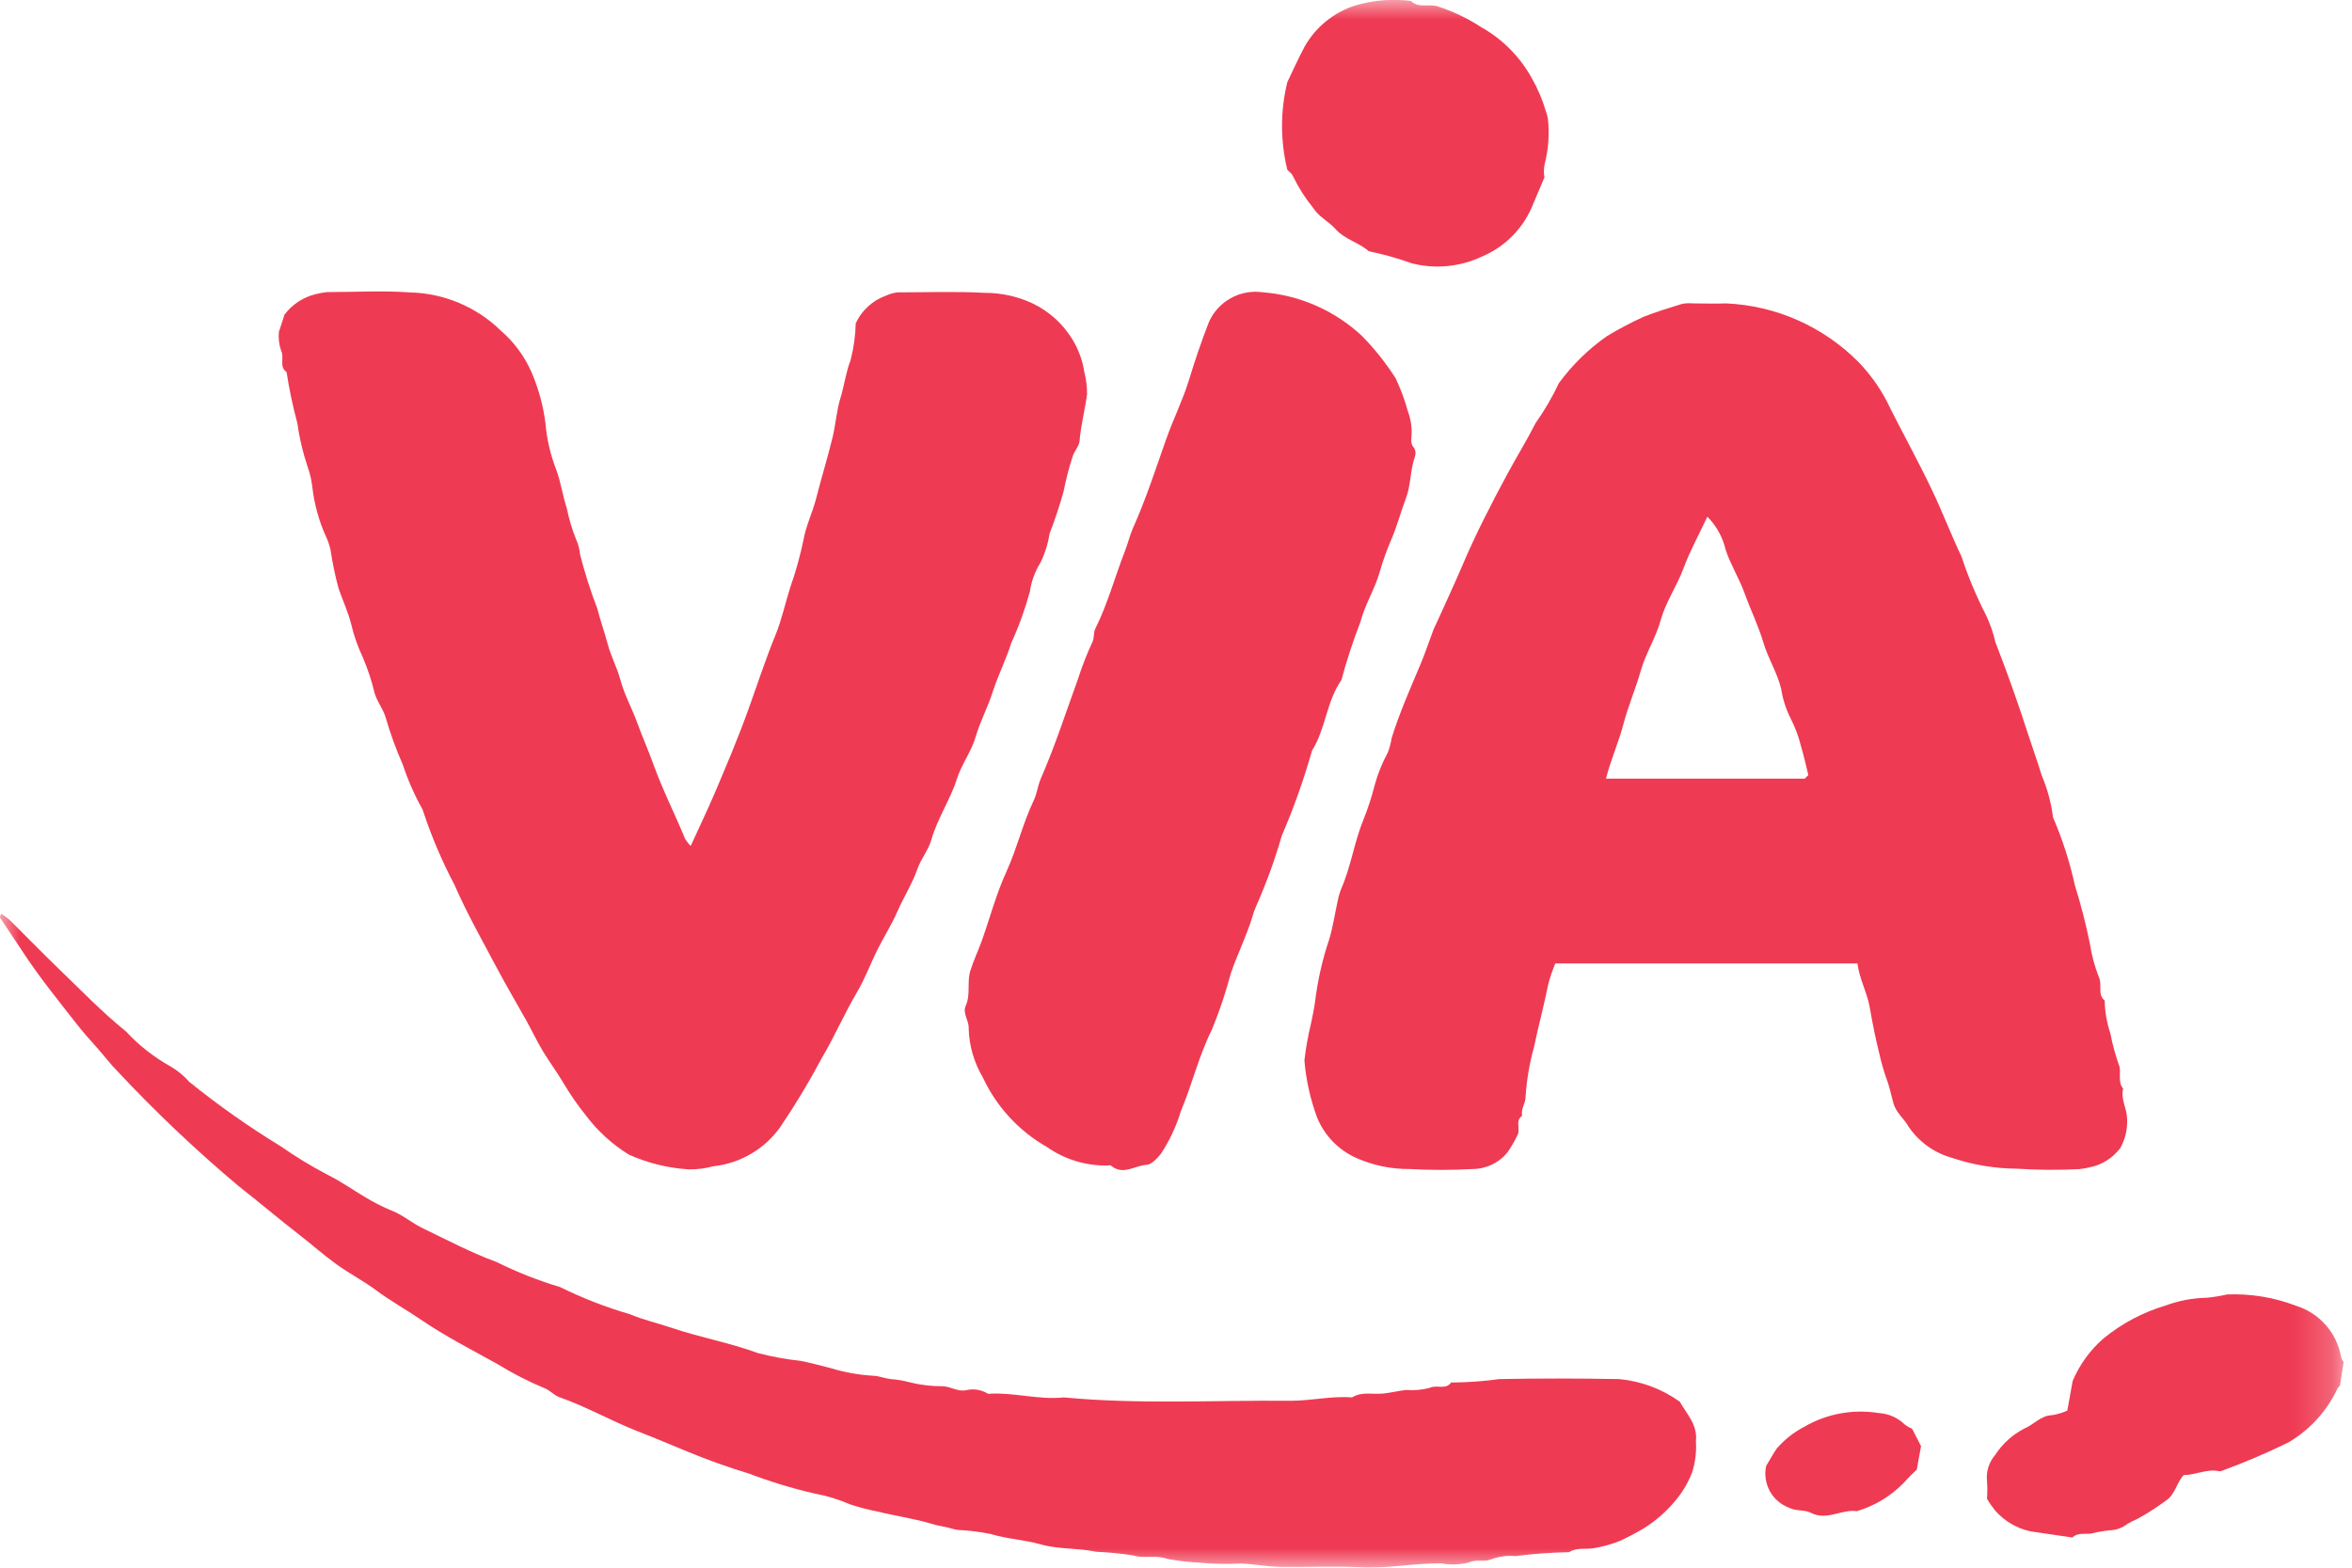 <svg width="60" height="40" viewBox="0 0 60 40" fill="none" xmlns="http://www.w3.org/2000/svg">
    <g clip-path="url(#clip0_483_1026)">
        <mask id="mask0_483_1026" style="mask-type:luminance" maskUnits="userSpaceOnUse" x="0" y="0" width="60" height="40">
            <path d="M59.787 0H0V40H59.787V0Z" fill="white"/>
        </mask>
        <g mask="url(#mask0_483_1026)">
            <path d="M54.07 29.314C53.89 29.548 53.634 29.711 53.346 29.776C53.247 29.801 53.147 29.819 53.046 29.83C52.513 29.858 51.978 29.854 51.446 29.819C50.879 29.815 50.317 29.72 49.78 29.538C49.337 29.412 48.952 29.134 48.692 28.753C48.585 28.553 48.375 28.399 48.305 28.16C48.243 27.949 48.205 27.729 48.126 27.529C48.054 27.322 47.993 27.112 47.945 26.898C47.845 26.498 47.765 26.092 47.695 25.693C47.627 25.309 47.432 24.976 47.384 24.582H39.676C39.602 24.759 39.541 24.941 39.493 25.126C39.388 25.659 39.242 26.184 39.134 26.713C39.017 27.131 38.944 27.561 38.917 27.994C38.917 28.149 38.793 28.294 38.829 28.471C38.648 28.599 38.788 28.793 38.717 28.952C38.643 29.107 38.557 29.256 38.46 29.398C38.352 29.532 38.215 29.641 38.059 29.715C37.903 29.79 37.733 29.828 37.56 29.828C37.027 29.858 36.493 29.858 35.96 29.828C35.485 29.832 35.015 29.733 34.582 29.538C34.139 29.335 33.79 28.973 33.603 28.523C33.428 28.052 33.318 27.56 33.276 27.06C33.311 26.751 33.365 26.444 33.438 26.142C33.478 25.942 33.527 25.735 33.551 25.532C33.617 25.006 33.734 24.487 33.903 23.984C34.003 23.664 34.05 23.324 34.123 22.993C34.146 22.878 34.179 22.766 34.223 22.657C34.467 22.094 34.548 21.481 34.782 20.914C34.895 20.631 34.99 20.341 35.065 20.045C35.145 19.75 35.259 19.466 35.405 19.198C35.45 19.075 35.483 18.948 35.505 18.819C35.705 18.181 35.974 17.573 36.233 16.959C36.357 16.666 36.457 16.359 36.569 16.064C36.595 15.996 36.632 15.934 36.662 15.864C36.882 15.375 37.109 14.89 37.319 14.397C37.654 13.608 38.048 12.848 38.452 12.097C38.686 11.66 38.952 11.233 39.172 10.797C39.4 10.475 39.599 10.134 39.767 9.777C40.107 9.312 40.521 8.907 40.993 8.577C41.292 8.396 41.601 8.233 41.919 8.087C42.242 7.958 42.576 7.857 42.909 7.754C43 7.737 43.093 7.732 43.186 7.741C43.468 7.741 43.751 7.753 44.032 7.741C45.304 7.797 46.509 8.33 47.407 9.234C47.687 9.524 47.926 9.851 48.116 10.206C48.501 10.988 48.929 11.748 49.301 12.536C49.561 13.084 49.779 13.657 50.039 14.203C50.207 14.713 50.414 15.21 50.66 15.688C50.767 15.912 50.849 16.146 50.904 16.388C51.204 17.16 51.481 17.936 51.734 18.723C51.849 19.082 51.979 19.437 52.089 19.798C52.232 20.135 52.328 20.491 52.373 20.855C52.615 21.416 52.802 22 52.933 22.597C53.086 23.086 53.213 23.582 53.315 24.084C53.359 24.373 53.435 24.657 53.541 24.929C53.641 25.129 53.495 25.368 53.691 25.529C53.696 25.813 53.745 26.095 53.835 26.364C53.887 26.636 53.959 26.903 54.051 27.164C54.13 27.349 54.007 27.591 54.162 27.776C54.094 28.042 54.256 28.276 54.262 28.536C54.279 28.814 54.211 29.092 54.068 29.331M40.968 19.867H46.04L46.131 19.776C46.068 19.524 46.019 19.285 45.947 19.052C45.886 18.799 45.794 18.553 45.675 18.322C45.558 18.087 45.478 17.836 45.438 17.577C45.338 17.159 45.105 16.804 44.986 16.4C44.859 15.97 44.658 15.564 44.507 15.144C44.369 14.759 44.15 14.416 44.022 14.029C43.948 13.709 43.786 13.416 43.555 13.183C43.339 13.643 43.107 14.065 42.942 14.512C42.777 14.959 42.494 15.356 42.365 15.823C42.242 16.27 41.981 16.673 41.857 17.112C41.726 17.575 41.535 18.012 41.413 18.479C41.291 18.946 41.092 19.379 40.969 19.867" fill="#EF3A53"/>
            <path d="M7.12 8.452L7.259 8.026C7.452 7.77 7.728 7.588 8.039 7.509C8.137 7.483 8.238 7.464 8.339 7.453C9.044 7.453 9.753 7.41 10.455 7.461C11.325 7.481 12.154 7.829 12.777 8.437C13.12 8.734 13.391 9.104 13.57 9.521C13.742 9.928 13.858 10.356 13.914 10.794C13.949 11.205 14.043 11.609 14.193 11.994C14.309 12.313 14.354 12.645 14.458 12.964C14.513 13.237 14.593 13.505 14.697 13.764C14.752 13.884 14.785 14.013 14.797 14.144C14.915 14.609 15.061 15.068 15.233 15.516C15.313 15.826 15.421 16.128 15.504 16.439C15.587 16.75 15.741 17.032 15.824 17.339C15.924 17.721 16.119 18.064 16.252 18.432C16.385 18.8 16.547 19.16 16.677 19.524C16.909 20.168 17.22 20.773 17.477 21.404C17.517 21.469 17.565 21.53 17.62 21.584C17.829 21.125 18.037 20.693 18.226 20.252C18.526 19.547 18.826 18.839 19.086 18.116C19.318 17.476 19.526 16.827 19.786 16.195C19.944 15.806 20.032 15.388 20.16 14.986C20.301 14.586 20.414 14.177 20.5 13.761C20.563 13.407 20.73 13.072 20.819 12.721C20.952 12.197 21.113 11.681 21.24 11.156C21.32 10.826 21.34 10.479 21.44 10.156C21.54 9.833 21.577 9.502 21.7 9.184C21.779 8.878 21.822 8.564 21.83 8.248C21.906 8.085 22.013 7.939 22.146 7.818C22.279 7.696 22.435 7.603 22.604 7.542C22.697 7.499 22.796 7.471 22.898 7.46C23.635 7.46 24.373 7.431 25.108 7.472C25.538 7.469 25.964 7.563 26.353 7.747C26.77 7.949 27.119 8.268 27.36 8.664C27.513 8.916 27.615 9.195 27.66 9.486C27.708 9.674 27.732 9.866 27.731 10.06C27.678 10.46 27.572 10.848 27.54 11.251C27.529 11.386 27.405 11.508 27.364 11.645C27.269 11.937 27.192 12.235 27.133 12.536C27.032 12.901 26.913 13.261 26.775 13.614C26.735 13.874 26.656 14.126 26.54 14.362C26.401 14.584 26.31 14.833 26.273 15.093C26.151 15.542 25.993 15.98 25.799 16.403C25.665 16.833 25.456 17.239 25.322 17.661C25.198 18.051 25.003 18.408 24.889 18.802C24.781 19.173 24.53 19.502 24.412 19.871C24.239 20.413 23.912 20.883 23.756 21.436C23.685 21.689 23.492 21.914 23.4 22.18C23.272 22.55 23.058 22.88 22.9 23.242C22.742 23.604 22.544 23.909 22.376 24.247C22.208 24.585 22.068 24.97 21.869 25.305C21.542 25.857 21.29 26.448 20.963 26.999C20.641 27.606 20.286 28.195 19.9 28.764C19.702 29.04 19.449 29.271 19.156 29.442C18.863 29.613 18.537 29.721 18.2 29.757C17.998 29.812 17.789 29.839 17.58 29.837C17.049 29.806 16.528 29.678 16.043 29.461C15.622 29.201 15.253 28.866 14.955 28.472C14.742 28.208 14.548 27.928 14.375 27.636C14.211 27.357 14.015 27.097 13.848 26.819C13.699 26.57 13.574 26.306 13.433 26.051C13.185 25.605 12.923 25.166 12.684 24.715C12.31 24.009 11.916 23.315 11.595 22.58C11.277 21.976 11.009 21.348 10.795 20.7C10.793 20.686 10.788 20.672 10.782 20.659C10.576 20.292 10.406 19.905 10.274 19.506C10.104 19.121 9.959 18.724 9.842 18.32C9.784 18.101 9.627 17.92 9.556 17.686C9.483 17.374 9.382 17.069 9.256 16.775C9.126 16.499 9.025 16.211 8.956 15.914C8.876 15.602 8.74 15.314 8.637 15.014C8.552 14.7 8.485 14.382 8.437 14.061C8.413 13.932 8.372 13.807 8.315 13.689C8.134 13.287 8.017 12.86 7.967 12.422C7.947 12.247 7.906 12.074 7.847 11.908C7.725 11.545 7.637 11.172 7.584 10.793C7.469 10.365 7.378 9.931 7.31 9.493C7.11 9.353 7.265 9.123 7.169 8.939C7.116 8.784 7.098 8.62 7.115 8.457" fill="#EF3A53"/>
            <path d="M0.029 23.316C0.105 23.363 0.178 23.415 0.246 23.473C0.67 23.892 1.084 24.32 1.513 24.733C2.071 25.271 2.613 25.833 3.213 26.317C3.541 26.671 3.923 26.971 4.344 27.207C4.527 27.313 4.692 27.448 4.832 27.607C5.573 28.206 6.354 28.755 7.167 29.252C7.54 29.512 7.928 29.749 8.33 29.961C8.723 30.153 9.079 30.416 9.462 30.631C9.639 30.732 9.823 30.82 10.012 30.897C10.28 31.005 10.512 31.206 10.772 31.333C11.397 31.633 12.018 31.963 12.672 32.203C13.192 32.461 13.734 32.674 14.29 32.841C14.863 33.124 15.459 33.356 16.073 33.534C16.403 33.675 16.764 33.755 17.108 33.872C17.839 34.121 18.602 34.256 19.331 34.523C19.69 34.617 20.056 34.684 20.425 34.723C20.684 34.774 20.939 34.844 21.194 34.909C21.536 35.013 21.888 35.077 22.245 35.101C22.405 35.101 22.563 35.169 22.724 35.188C22.887 35.199 23.049 35.227 23.207 35.27C23.485 35.339 23.77 35.373 24.057 35.37C24.257 35.381 24.419 35.507 24.63 35.475C24.726 35.45 24.826 35.445 24.925 35.459C25.023 35.474 25.117 35.509 25.202 35.561C25.212 35.568 25.233 35.561 25.248 35.561C25.881 35.526 26.503 35.724 27.138 35.655C29.067 35.839 31 35.724 32.932 35.741C33.45 35.741 33.968 35.615 34.492 35.655C34.746 35.496 35.03 35.588 35.299 35.555C35.491 35.534 35.68 35.486 35.872 35.465C36.07 35.481 36.269 35.464 36.462 35.415C36.647 35.32 36.876 35.474 37.018 35.275C37.023 35.268 37.048 35.275 37.064 35.275C37.46 35.271 37.855 35.242 38.248 35.188C39.267 35.167 40.286 35.17 41.305 35.188C41.863 35.239 42.397 35.438 42.852 35.765C43.03 36.083 43.311 36.354 43.263 36.773C43.281 37.046 43.247 37.32 43.163 37.58C43.087 37.769 42.991 37.949 42.875 38.116C42.622 38.465 42.304 38.763 41.94 38.993C41.74 39.112 41.534 39.22 41.322 39.317C41.105 39.404 40.879 39.467 40.649 39.504C40.443 39.537 40.223 39.478 40.03 39.604C39.571 39.612 39.113 39.646 38.658 39.704C38.447 39.684 38.233 39.713 38.035 39.789C37.861 39.862 37.663 39.774 37.457 39.871C37.227 39.925 36.989 39.931 36.757 39.89C36.078 39.883 35.409 40.024 34.726 39.99C34.043 39.956 33.346 39.99 32.657 39.979C32.325 39.972 31.994 39.908 31.657 39.893C31.313 39.912 30.968 39.905 30.625 39.874C30.339 39.86 30.055 39.827 29.774 39.774C29.474 39.667 29.184 39.774 28.916 39.688C28.601 39.638 28.284 39.607 27.966 39.594C27.492 39.494 26.999 39.534 26.54 39.403C26.126 39.285 25.698 39.27 25.286 39.143C25.006 39.085 24.721 39.05 24.435 39.037C24.305 39.019 24.18 38.966 24.05 38.948C23.934 38.928 23.82 38.9 23.709 38.864C23.271 38.739 22.816 38.675 22.373 38.564C22.143 38.52 21.917 38.461 21.695 38.387C21.401 38.26 21.093 38.166 20.778 38.107C20.209 37.976 19.649 37.806 19.104 37.598C18.578 37.44 18.053 37.251 17.548 37.042C17.122 36.867 16.689 36.684 16.261 36.517C15.585 36.252 14.954 35.889 14.268 35.649C14.133 35.602 14.028 35.47 13.893 35.421C13.477 35.248 13.076 35.042 12.693 34.806C12.029 34.436 11.35 34.093 10.72 33.66C10.356 33.41 9.966 33.199 9.61 32.932C9.281 32.686 8.91 32.495 8.577 32.254C8.244 32.013 7.943 31.743 7.62 31.494C7.104 31.094 6.61 30.673 6.099 30.274C5.008 29.358 3.973 28.378 3 27.337C2.811 27.148 2.646 26.921 2.461 26.718C2.276 26.515 2.097 26.308 1.929 26.093C1.459 25.493 0.98 24.9 0.564 24.261C0.38 23.98 0.188 23.696 -6.32906e-05 23.413C-0.008 23.4 0.011 23.37 0.027 23.313" fill="#EF3A53"/>
            <path d="M32.206 7.457C33.159 7.53 34.059 7.927 34.755 8.582C35.072 8.908 35.356 9.265 35.601 9.648C35.731 9.923 35.837 10.208 35.917 10.501C35.986 10.684 36.018 10.879 36.011 11.074C36.011 11.191 35.967 11.315 36.071 11.426C36.091 11.458 36.104 11.494 36.109 11.532C36.113 11.57 36.109 11.608 36.097 11.644C35.971 11.993 35.997 12.374 35.863 12.722C35.729 13.07 35.645 13.412 35.5 13.747C35.379 14.027 35.276 14.314 35.193 14.607C35.069 15.039 34.818 15.428 34.708 15.861C34.518 16.349 34.355 16.846 34.22 17.352C33.837 17.898 33.82 18.597 33.47 19.152C33.261 19.892 33.003 20.618 32.698 21.324C32.522 21.938 32.303 22.54 32.043 23.124C32.002 23.217 31.968 23.313 31.943 23.411C31.793 23.896 31.564 24.351 31.4 24.831C31.27 25.322 31.108 25.804 30.915 26.274C30.58 26.941 30.415 27.663 30.126 28.345C30.009 28.735 29.836 29.106 29.611 29.445C29.511 29.566 29.371 29.715 29.248 29.721C28.948 29.738 28.648 30.001 28.338 29.739C28.32 29.724 28.277 29.739 28.246 29.739C27.695 29.747 27.155 29.581 26.704 29.264C25.992 28.858 25.423 28.241 25.076 27.498C24.848 27.115 24.722 26.68 24.711 26.235C24.723 26.051 24.55 25.852 24.634 25.667C24.767 25.374 24.663 25.067 24.752 24.775C24.833 24.513 24.952 24.263 25.046 24.004C25.255 23.417 25.415 22.804 25.673 22.244C25.946 21.644 26.091 21.008 26.373 20.418C26.453 20.249 26.473 20.051 26.546 19.879C26.912 19.042 27.192 18.173 27.503 17.315C27.604 16.997 27.726 16.686 27.867 16.384C27.919 16.284 27.891 16.142 27.942 16.04C28.261 15.402 28.442 14.712 28.701 14.051C28.775 13.862 28.821 13.662 28.901 13.477C29.234 12.736 29.482 11.962 29.752 11.199C29.931 10.693 30.172 10.213 30.33 9.699C30.483 9.199 30.649 8.704 30.839 8.219C30.953 7.961 31.148 7.746 31.395 7.609C31.642 7.471 31.927 7.418 32.207 7.457" fill="#EF3A53"/>
            <path d="M32.842 2.091C32.975 1.816 33.117 1.497 33.28 1.191C33.564 0.688 34.029 0.311 34.58 0.138C35.038 0.003 35.519 -0.036 35.992 0.024C36.192 0.224 36.453 0.083 36.685 0.166C37.073 0.293 37.443 0.47 37.785 0.693C38.328 0.998 38.775 1.448 39.076 1.993C39.227 2.258 39.347 2.54 39.433 2.833C39.46 2.9 39.479 2.971 39.489 3.043C39.529 3.425 39.501 3.811 39.406 4.183C39.381 4.296 39.378 4.412 39.399 4.526C39.299 4.765 39.208 4.978 39.117 5.191C39.001 5.493 38.825 5.769 38.6 6.002C38.375 6.235 38.105 6.419 37.806 6.545C37.248 6.81 36.615 6.871 36.017 6.719C35.658 6.591 35.29 6.487 34.917 6.409C34.659 6.183 34.304 6.109 34.069 5.844C33.892 5.644 33.65 5.544 33.492 5.296C33.296 5.054 33.128 4.79 32.992 4.51C32.962 4.429 32.874 4.37 32.84 4.332C32.66 3.597 32.66 2.829 32.84 2.094" fill="#EF3A53"/>
            <path d="M52.737 35.995L52.874 35.236C53.05 34.819 53.318 34.448 53.66 34.152C54.125 33.77 54.661 33.485 55.238 33.313C55.574 33.188 55.929 33.12 56.288 33.113C56.465 33.096 56.64 33.068 56.813 33.028C57.413 33.004 58.012 33.102 58.573 33.317C58.865 33.408 59.126 33.578 59.329 33.807C59.531 34.036 59.667 34.316 59.721 34.617C59.732 34.667 59.755 34.713 59.787 34.752L59.693 35.352C59.666 35.377 59.642 35.406 59.625 35.438C59.357 36.009 58.922 36.486 58.377 36.804C57.816 37.079 57.242 37.324 56.655 37.537C56.64 37.542 56.623 37.542 56.608 37.537C56.298 37.472 56.008 37.637 55.708 37.637C55.522 37.828 55.492 38.137 55.25 38.291C55.025 38.457 54.789 38.609 54.544 38.745C54.45 38.785 54.359 38.831 54.271 38.882C54.142 38.984 53.984 39.042 53.82 39.047C53.659 39.063 53.499 39.09 53.342 39.13C53.179 39.148 53.005 39.099 52.864 39.23L51.801 39.073C51.449 38.998 51.131 38.811 50.895 38.54C50.819 38.445 50.749 38.345 50.688 38.24C50.7 38.088 50.7 37.935 50.688 37.783C50.676 37.664 50.689 37.544 50.725 37.43C50.762 37.316 50.821 37.211 50.899 37.121C51.085 36.835 51.342 36.603 51.645 36.448C51.886 36.348 52.06 36.116 52.352 36.108C52.487 36.086 52.618 36.046 52.743 35.99" fill="#EF3A53"/>
            <path d="M48.777 36.451L49.006 36.899L48.897 37.499C48.781 37.604 48.671 37.715 48.568 37.832C48.237 38.173 47.824 38.423 47.368 38.558C46.974 38.501 46.602 38.815 46.182 38.594C46.033 38.516 45.809 38.564 45.627 38.465C45.421 38.385 45.25 38.235 45.145 38.04C45.041 37.846 45.008 37.621 45.055 37.405C45.143 37.258 45.225 37.105 45.326 36.958C45.521 36.734 45.756 36.547 46.019 36.409C46.595 36.072 47.271 35.947 47.93 36.055C48.182 36.069 48.421 36.176 48.6 36.355C48.654 36.395 48.714 36.429 48.777 36.455" fill="#EF3A53"/>
        </g>
    </g>
    <defs>
        <clipPath id="clip0_483_1026">
            <rect width="59.787" height="40" fill="white"/>
        </clipPath>
    </defs>
</svg>
